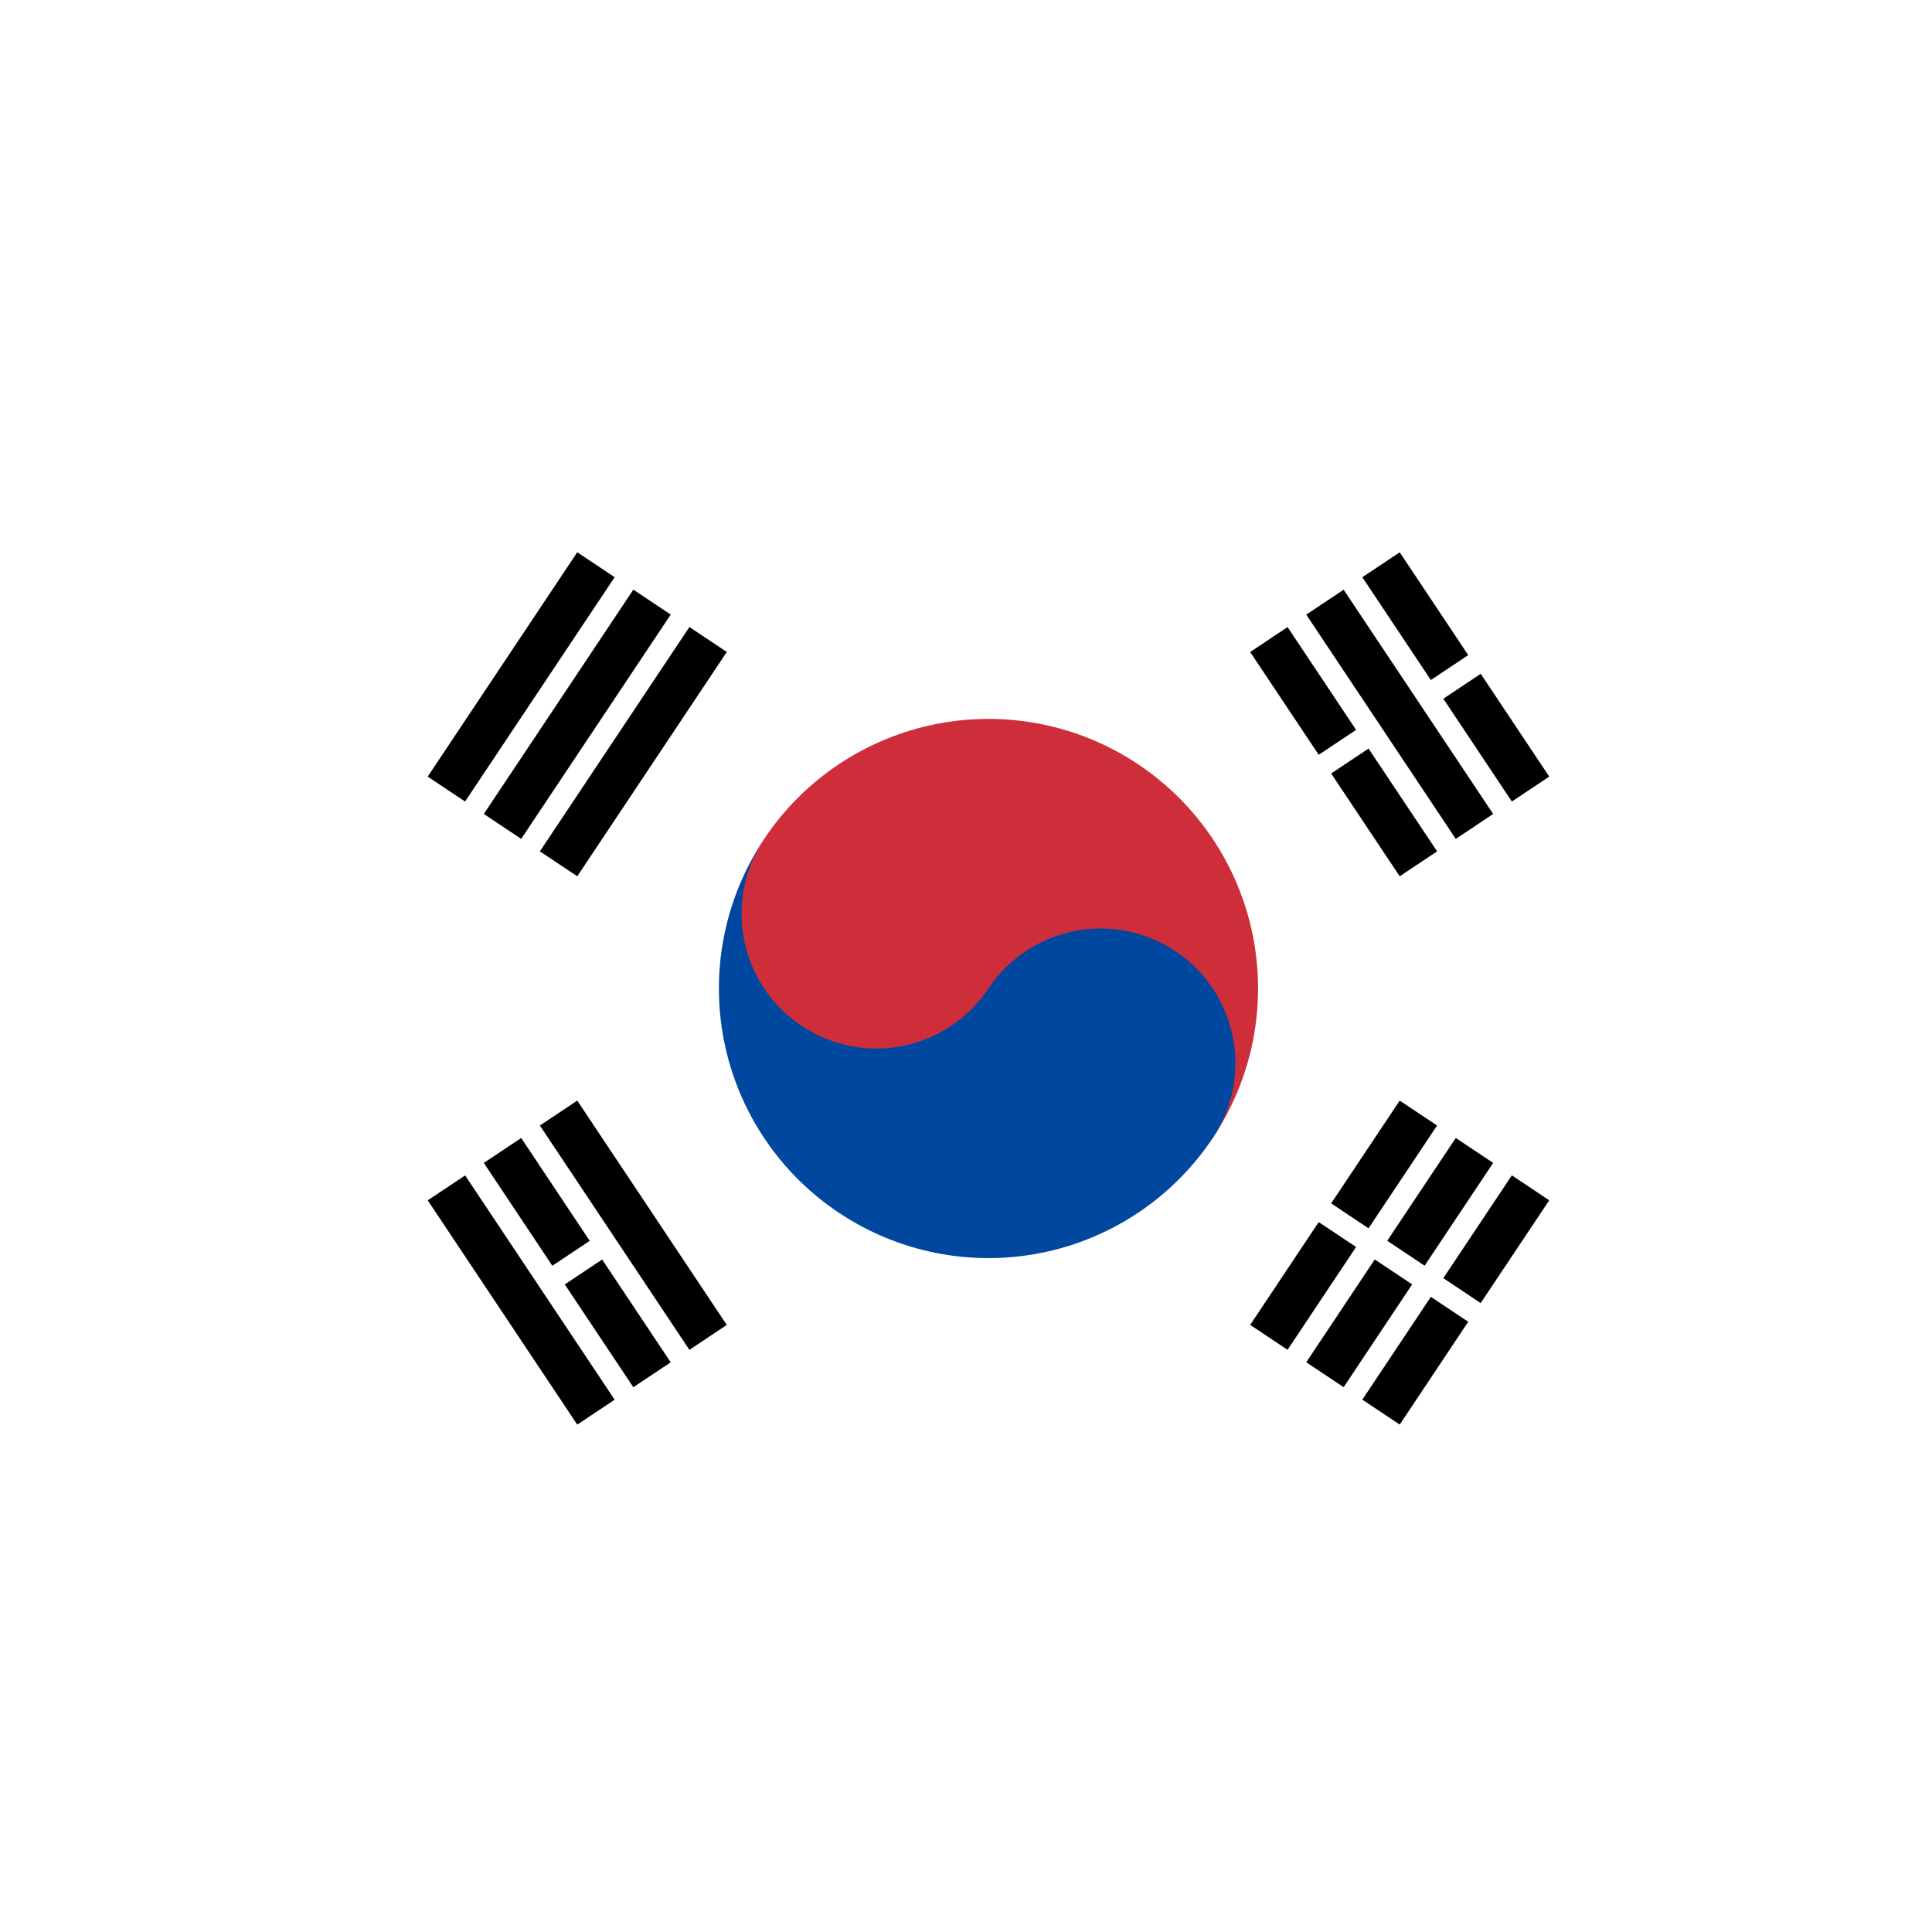 <svg width="43" height="43" viewBox="0 0 43 43" fill="none" xmlns="http://www.w3.org/2000/svg">
<g filter="url(#filter0_d_2038_230)">
<mask id="mask0_2038_230" style="mask-type:alpha" maskUnits="userSpaceOnUse" x="5" y="5" width="33" height="33">
<rect x="5" y="5" width="33" height="33" rx="16.5" fill="#BDC2D3"/>
</mask>
<g mask="url(#mask0_2038_230)">
<path d="M-4 4.667V39.334H48V4.667H-4Z" fill="white"/>
<path d="M13.264 12.569L9.935 17.562ZM11.184 18.394L14.512 13.401ZM15.76 14.233L12.432 19.226ZM28.241 29.765L29.766 27.477ZM30.043 27.061L31.569 24.773ZM32.817 25.605L31.291 27.893ZM31.014 28.309L29.489 30.597ZM30.737 31.429L32.262 29.141ZM32.539 28.725L34.065 26.437Z" fill="black"/>
<path d="M13.264 12.569L9.935 17.562M11.184 18.394L14.512 13.401M15.76 14.233L12.432 19.226M28.241 29.765L29.766 27.477M30.043 27.061L31.569 24.773M32.817 25.605L31.291 27.893M31.014 28.309L29.489 30.597M30.737 31.429L32.262 29.141M32.539 28.725L34.065 26.437" stroke="black"/>
<path d="M9.936 26.438L13.264 31.43ZM14.512 30.598L12.986 28.31ZM12.709 27.894L11.184 25.605ZM12.432 24.773L15.76 29.766ZM31.569 19.226L30.043 16.938ZM29.766 16.522L28.241 14.234ZM29.489 13.402L32.817 18.394ZM34.065 17.562L32.54 15.274ZM32.262 14.858L30.737 12.57Z" fill="black"/>
<path d="M9.936 26.438L13.264 31.43M14.512 30.598L12.986 28.31M12.709 27.894L11.184 25.605M12.432 24.773L15.76 29.766M31.569 19.226L30.043 16.938M29.766 16.522L28.241 14.234M29.489 13.402L32.817 18.394M34.065 17.562L32.54 15.274M32.262 14.858L30.737 12.57" stroke="black"/>
<path d="M24.496 23.664C23.834 24.657 22.805 25.347 21.634 25.581C20.464 25.815 19.249 25.574 18.256 24.912C17.263 24.25 16.573 23.221 16.339 22.051C16.105 20.88 16.346 19.665 17.008 18.672C17.89 17.348 19.263 16.429 20.823 16.117C22.384 15.805 24.004 16.125 25.328 17.008C26.652 17.891 27.571 19.263 27.884 20.823C28.196 22.384 27.875 24.004 26.992 25.328" fill="#CD2E3A"/>
<path d="M22 22.001C22.441 21.339 23.128 20.88 23.908 20.724C24.688 20.567 25.498 20.728 26.16 21.169C26.822 21.61 27.282 22.297 27.438 23.077C27.594 23.857 27.434 24.667 26.992 25.329C26.11 26.653 24.737 27.573 23.177 27.885C21.616 28.197 19.996 27.876 18.672 26.993C17.348 26.111 16.429 24.738 16.117 23.178C15.805 21.617 16.125 19.997 17.008 18.673C16.566 19.335 16.406 20.145 16.562 20.925C16.718 21.706 17.178 22.392 17.84 22.833C18.502 23.274 19.312 23.435 20.092 23.279C20.872 23.123 21.559 22.663 22 22.001Z" fill="#0047A0"/>
</g>
</g>
<defs>
<filter id="filter0_d_2038_230" x="0" y="0" width="43" height="43" filterUnits="userSpaceOnUse" color-interpolation-filters="sRGB">
<feFlood flood-opacity="0" result="BackgroundImageFix"/>
<feColorMatrix in="SourceAlpha" type="matrix" values="0 0 0 0 0 0 0 0 0 0 0 0 0 0 0 0 0 0 127 0" result="hardAlpha"/>
<feOffset/>
<feGaussianBlur stdDeviation="2.5"/>
<feComposite in2="hardAlpha" operator="out"/>
<feColorMatrix type="matrix" values="0 0 0 0 0.227 0 0 0 0 0.427 0 0 0 0 0.678 0 0 0 0.41 0"/>
<feBlend mode="normal" in2="BackgroundImageFix" result="effect1_dropShadow_2038_230"/>
<feBlend mode="normal" in="SourceGraphic" in2="effect1_dropShadow_2038_230" result="shape"/>
</filter>
</defs>
</svg>
